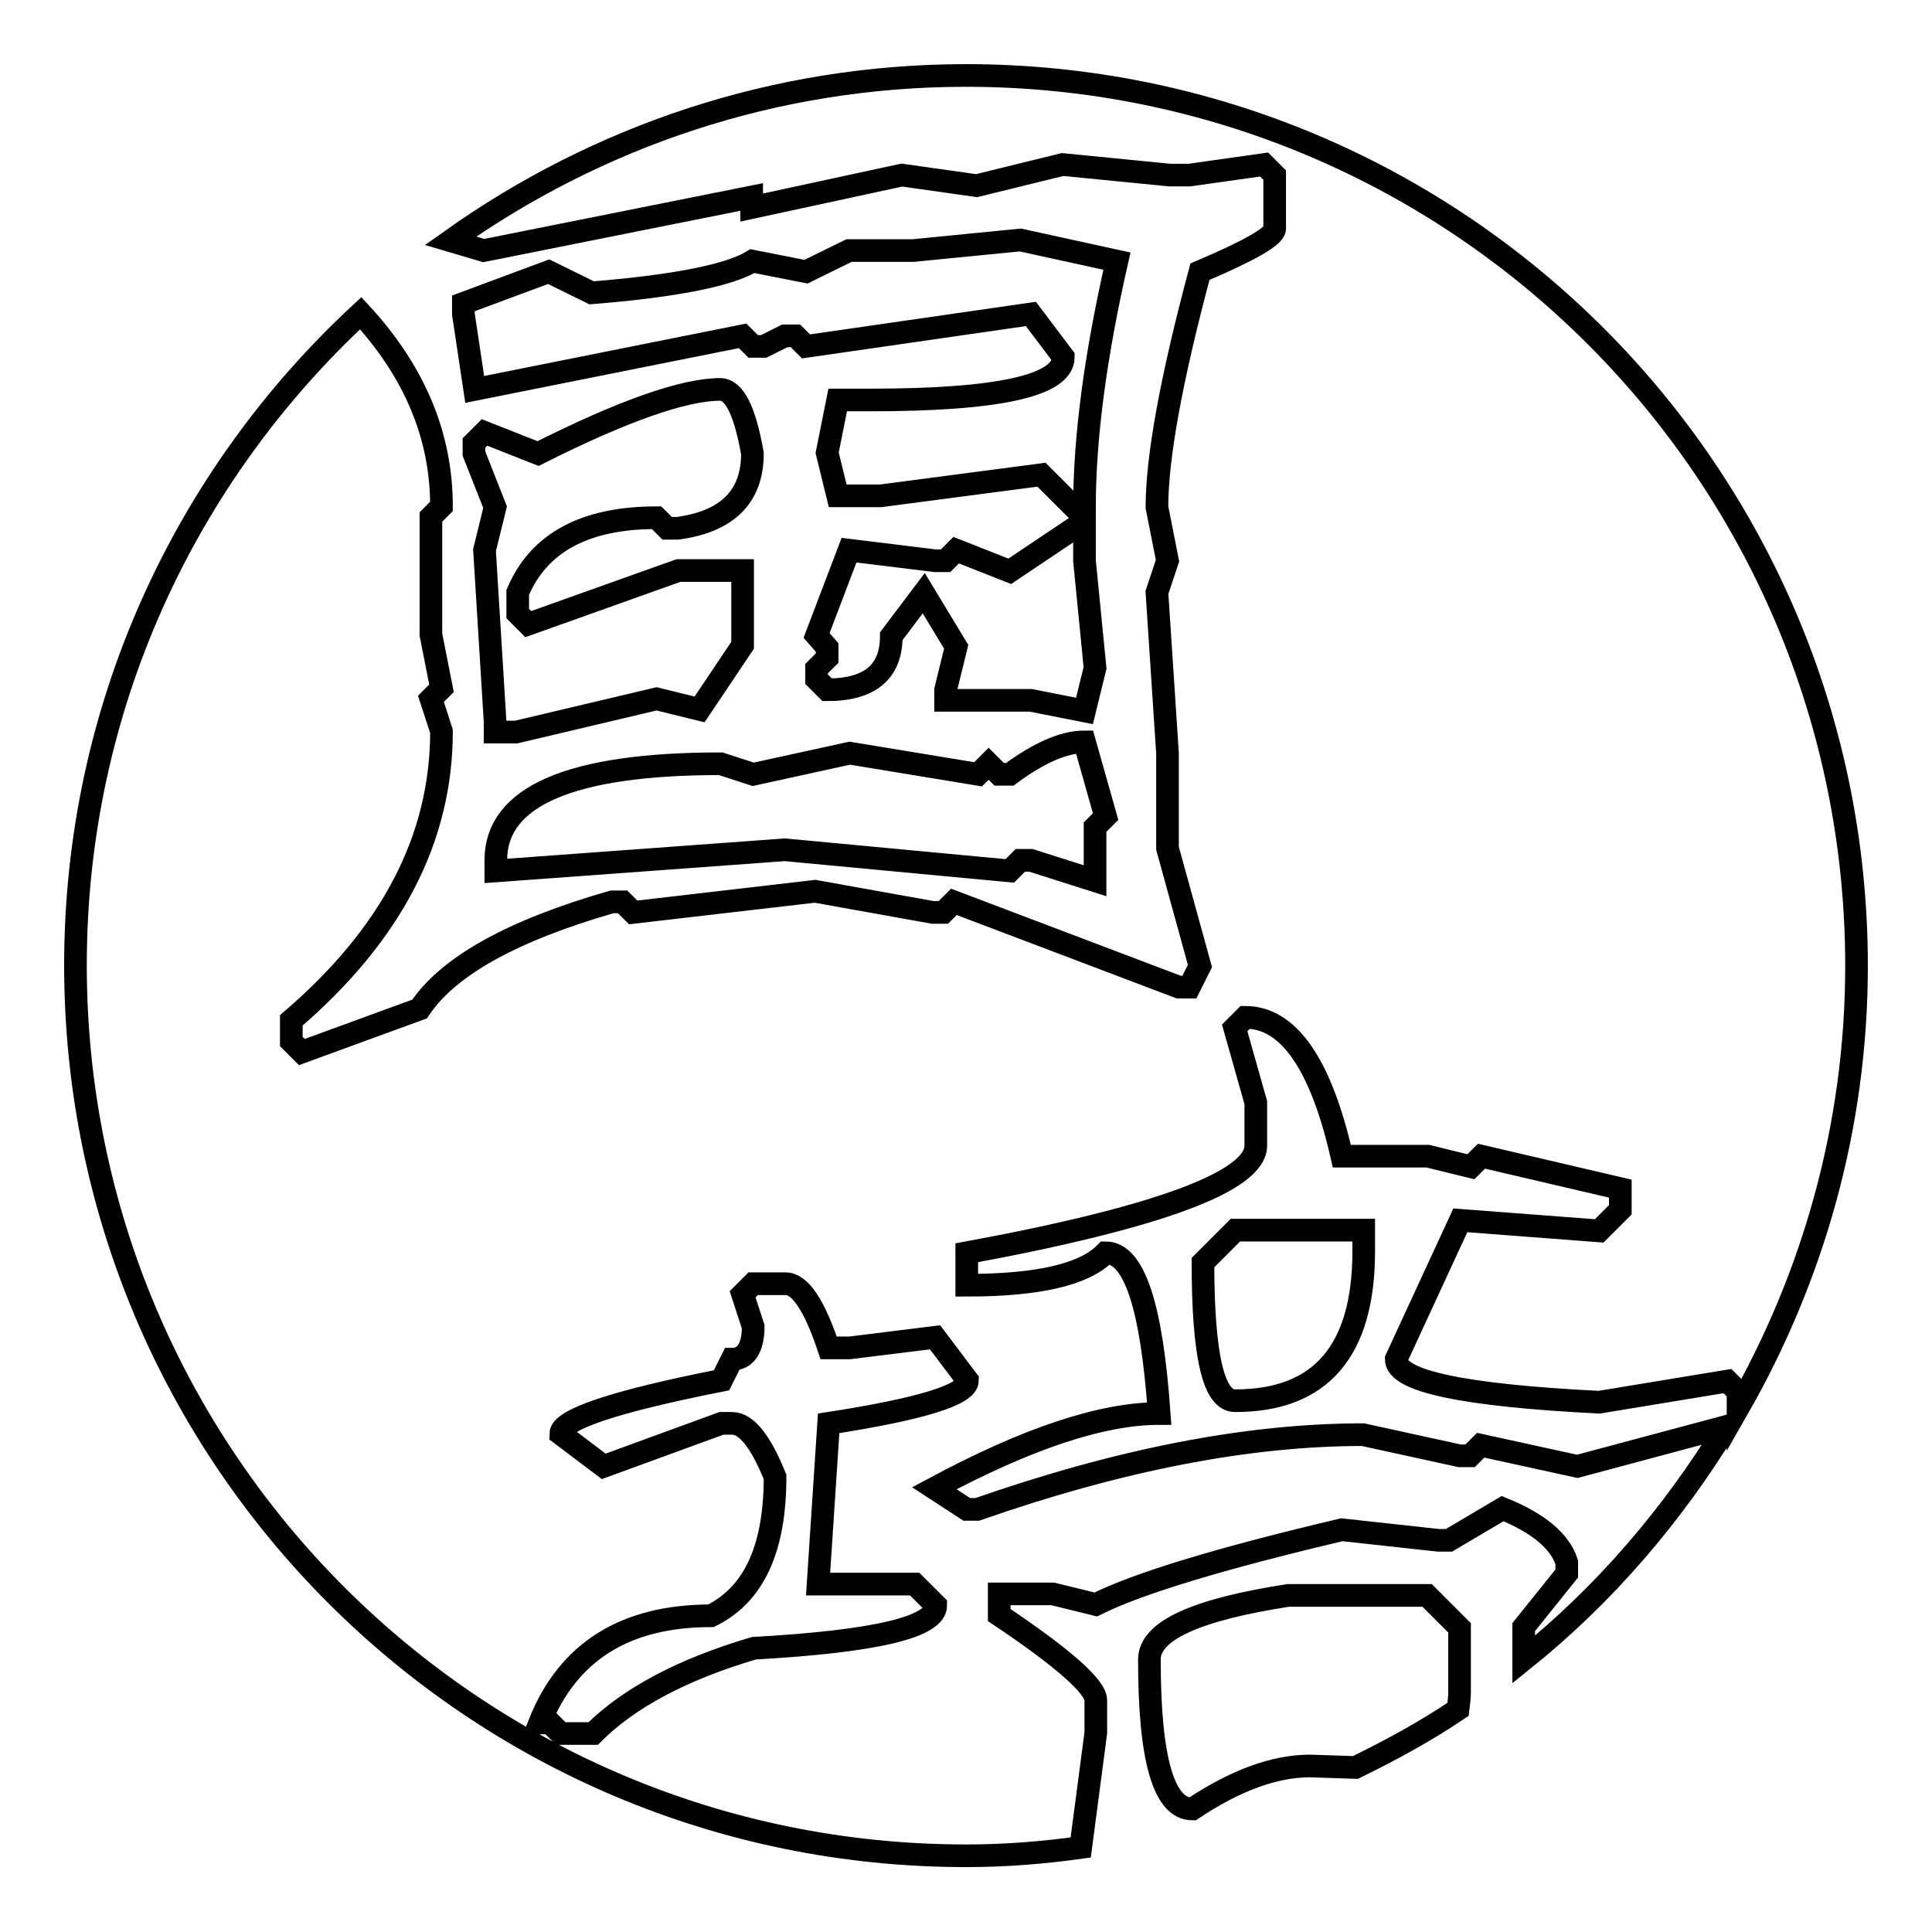 <?xml version="1.0" encoding="utf-8"?>
<!-- Svg Vector Icons : http://www.onlinewebfonts.com/icon -->
<!DOCTYPE svg PUBLIC "-//W3C//DTD SVG 1.1//EN" "http://www.w3.org/Graphics/SVG/1.1/DTD/svg11.dtd">
<svg version="1.1" xmlns="http://www.w3.org/2000/svg" xmlns:xlink="http://www.w3.org/1999/xlink" x="0px" y="0px" viewBox="0 0 256 256" enable-background="new 0 0 256 256" xml:space="preserve">
<g><g><path stroke-width="3" fill-opacity="0" stroke="#000000"  d="M159.4,167.3l4.3-4.3h17v2.8c0,13.2-5.7,19.8-17,19.8C160.8,185.7,159.4,179.6,159.4,167.3L159.4,167.3z M61.4,41.6v-1.4L72.7,36l5.7,2.8c11.3-0.9,18.4-2.4,21.3-4.2l7.1,1.4l5.7-2.8h8.5l14.2-1.4l12.8,2.8c-2.8,12.3-4.3,23.2-4.3,32.6h-1.4l-4.3-4.3l-21.3,2.8H111l-1.4-5.7L111,53h4.3c17,0,25.6-1.9,25.6-5.7l-4.3-5.7l-29.8,4.3l-1.4-1.4h-1.4l-2.8,1.4h-1.4l-1.4-1.4l-35.5,7.1L61.4,41.6L61.4,41.6z M108.2,84.2l4.3-11.3l11.4,1.4h1.4l1.4-1.4l7.1,2.8l8.5-5.7h1.4v4.3l1.4,14.2l-1.4,5.7l-7.1-1.4h-11.3v-1.4l1.4-5.7l-4.3-7.1l-4.3,5.7c0,4.7-2.8,7.1-8.5,7.1l-1.4-1.4v-1.4l1.4-1.4v-1.4L108.2,84.2L108.2,84.2z M136.6,114h-1.4l-1.4,1.4l-29.8-2.8l-38.3,2.8V114c0-8.5,9.9-12.8,29.8-12.8l4.3,1.4l12.8-2.8l17,2.8l1.4-1.4l1.4,1.4h1.4c3.8-2.8,7.1-4.3,9.9-4.3l2.8,9.9l-1.4,1.4v7.1L136.6,114L136.6,114z M62.8,58.7l1.4-1.4l7.1,2.8c11.3-5.7,19.4-8.5,24.1-8.5c1.9,0,3.3,2.8,4.3,8.5c0,5.7-3.3,9-9.9,9.9h-1.4l-1.4-1.4c-9.5,0-15.6,3.3-18.4,9.9v2.8l1.4,1.4l19.9-7.1h8.5v9.9l-5.7,8.5l-5.7-1.4L68.4,97h-2.8v-1.4l-1.4-22.7l1.4-5.7l-2.8-7.1V58.7L62.8,58.7z M230.3,186.6v-2.2l-1.4-1.4l-17,2.8c-18-0.9-26.9-2.8-26.9-5.7l8.5-18.4l18.4,1.4l2.8-2.8v-2.8l-18.4-4.3l-1.4,1.4l-5.7-1.4h-11.4c-2.8-12.3-7.1-18.4-12.8-18.4l-1.4,1.4l2.8,9.9v5.7c0,4.7-12.8,9.5-38.3,14.2v4.3c9.4,0,15.6-1.4,18.4-4.3c3.8,0,6.1,7.1,7.1,21.3c-7.6,0-17.5,3.3-29.8,9.9l4.3,2.8h1.4c18.9-6.6,35.9-9.9,51.1-9.9l12.8,2.8h1.4l1.4-1.4l12.8,2.8l19.8-5.3c-7.2,11.8-16.2,22.3-26.9,30.9v-4.3l5.7-7.1V207c-0.9-2.8-3.8-5.2-8.5-7.1l-7.1,4.2h-1.4l-12.8-1.4c-16.1,3.8-27,7.1-32.6,9.9l-5.7-1.4h-7.1v2.8c8.5,5.7,12.8,9.5,12.8,11.3v4.3l-2,15.2c-5,0.7-10,1.1-15.2,1.1c-65.2,0-118-52.8-118-118c0-34.2,14.6-64.9,37.8-86.4c7.1,7.7,10.7,16.2,10.7,25.6l-1.4,1.4v15.6l1.4,7.1l-1.4,1.4l1.4,4.3c0,14.2-6.6,26.9-19.9,38.3v2.8l1.4,1.4l15.6-5.7c3.8-5.7,12.3-10.4,25.5-14.2h1.4l1.4,1.4l24.1-2.8l15.6,2.8h1.4l1.4-1.4l29.8,11.3h1.4l1.4-2.8l-4.3-15.6V99.8l-1.4-21.3l1.4-4.2l-1.4-7.1c0-6.6,1.9-17,5.7-31.2c6.6-2.8,9.9-4.7,9.9-5.7v-7.1l-1.4-1.4l-9.9,1.4H155l-14.2-1.4l-11.4,2.8l-9.9-1.4l-19.9,4.3v-1.4l-35.5,7.1l-4.4-1.3C79.1,18.1,102.6,10,128,10c65.2,0,118,52.8,118,118C246,149.3,240.2,169.3,230.3,186.6L230.3,186.6z M123.9,177.2l-11.3,1.4h-2.8c-1.9-5.7-3.8-8.5-5.7-8.5h-4.3l-1.4,1.4l1.4,4.3c0,2.8-1,4.3-2.8,4.3l-1.4,2.8c-14.2,2.8-21.3,5.2-21.3,7.1l5.7,4.3l15.6-5.7H97c1.9,0,3.8,2.4,5.7,7.1c0,9.5-2.8,15.6-8.5,18.4c-11.3,0-18.9,4.7-22.7,14.2h1.4l1.4,1.4h4.3c4.7-4.7,11.8-8.5,21.3-11.3c16.1-0.9,24.1-2.8,24.1-5.7l-2.8-2.8h-12.8l1.4-21.3c12.3-1.9,18.4-3.8,18.4-5.7L123.9,177.2L123.9,177.2z M173.6,234c-4.7,0-9.9,1.9-15.6,5.7c-3.8,0-5.7-6.6-5.7-19.8c0-3.8,6.1-6.6,18.4-8.5h18.4l4.3,4.3v8.5c0,0.7-0.1,1.5-0.2,2.3c-4.3,2.9-8.9,5.4-13.6,7.7L173.6,234L173.6,234z"/></g></g>
</svg>